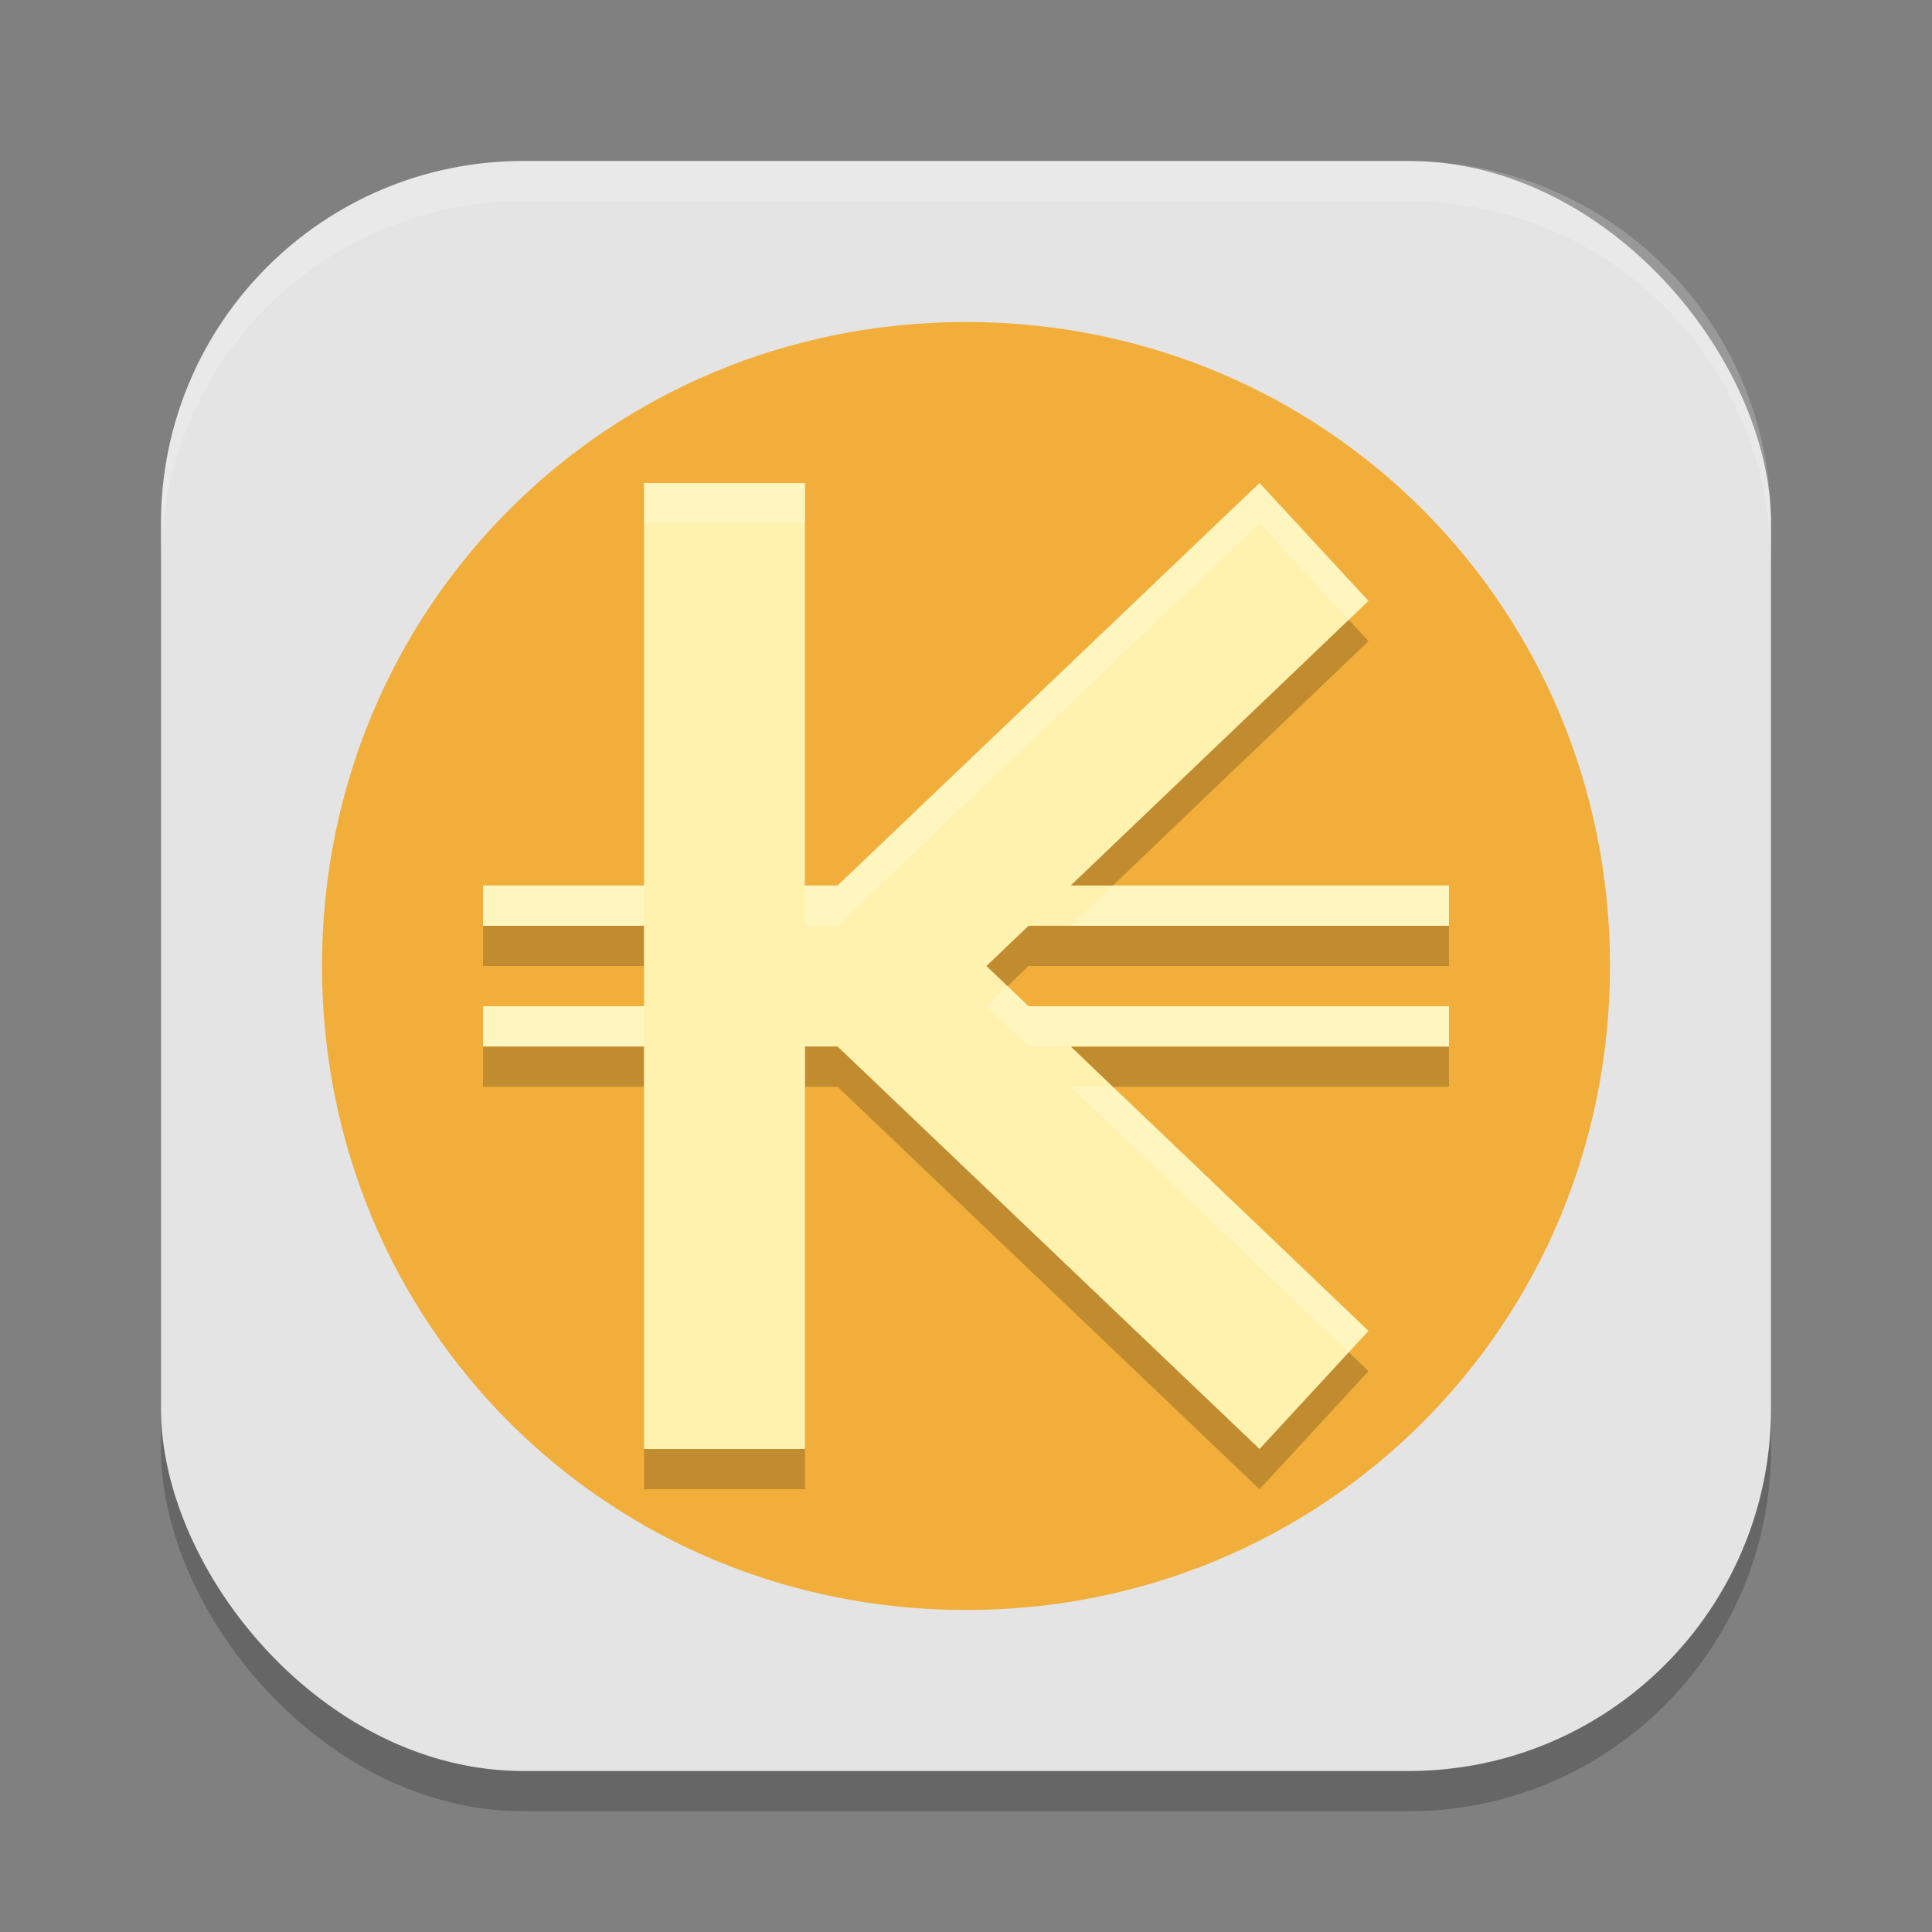 <?xml version="1.0" encoding="UTF-8" standalone="no"?>
<!-- Created with Inkscape (http://www.inkscape.org/) -->

<svg
   width="48"
   height="48"
   viewBox="0 0 48 48"
   version="1.1"
   id="svg5"
   inkscape:version="1.3.2 (091e20ef0f, 2023-11-25, custom)"
   sodipodi:docname="kmymoney.svg"
   xmlns:inkscape="http://www.inkscape.org/namespaces/inkscape"
   xmlns:sodipodi="http://sodipodi.sourceforge.net/DTD/sodipodi-0.dtd"
   xmlns="http://www.w3.org/2000/svg"
   xmlns:svg="http://www.w3.org/2000/svg">
  <rect x="0" y="0" width="48" height="48" fill="#808080" stroke="none"/>
  <sodipodi:namedview
     id="namedview7"
     pagecolor="#ffffff"
     bordercolor="#000000"
     borderopacity="0.25"
     inkscape:showpageshadow="2"
     inkscape:pageopacity="0.0"
     inkscape:pagecheckerboard="0"
     inkscape:deskcolor="#d1d1d1"
     inkscape:document-units="px"
     showgrid="false"
     inkscape:zoom="17.125"
     inkscape:cx="24"
     inkscape:cy="24"
     inkscape:window-width="1920"
     inkscape:window-height="1008"
     inkscape:window-x="0"
     inkscape:window-y="0"
     inkscape:window-maximized="1"
     inkscape:current-layer="svg5" />
  <defs
     id="defs2" />
  <rect
     style="opacity:0.2;fill:#000000;stroke-width:2.857;stroke-linecap:square"
     id="rect234"
     width="40"
     height="40"
     x="4"
     y="5"
     ry="9" />
  <rect
     style="fill:#e4e4e4;fill-opacity:1;stroke-width:2.857;stroke-linecap:square"
     id="rect396"
     width="40"
     height="40"
     x="4"
     y="4"
     ry="9" />
  <path
     style="fill:#f1ae3b;stroke-width:2"
     d="m 24,8 c 8.913,0 16,7.087 16,16 0,8.913 -7.087,16 -16,16 C 15.087,40 8,32.913 8,24 8,15.087 15.087,8 24,8 Z"
     id="path3" />
  <path
     id="path4"
     style="opacity:0.2;fill:#000000;stroke-width:2"
     d="m 16,13 v 10 h -4 v 1 h 4 v 2 h -4 v 1 h 4 v 10 h 4 V 27 h 0.809 L 31.293,37 34,34.066 26.602,27 H 36 V 26 H 25.555 l -1.047,-1 1.047,-1 H 36 V 23 H 26.602 L 34,15.93 31.293,13 20.809,23 H 20 V 13 Z" />
  <path
     style="fill:#fff2af;stroke-width:2"
     d="m 16,12 v 10 h -4 v 1 h 4 v 2 h -4 v 1 h 4 v 10 h 4 V 26 h 0.809 L 31.293,36 34,33.066 26.602,26 H 36 V 25 H 25.555 l -1.047,-1 1.047,-1 H 36 V 22 H 26.602 L 34,14.93 31.293,12 20.809,22 H 20 V 12 Z"
     id="path5" />
  <path
     style="opacity:0.2;fill:#ffffff;stroke-width:2"
     d="m 16,12 v 1 h 4 V 12 Z M 31.293,12 20.809,22 H 20 v 1 h 0.809 L 31.293,13 33.508,15.398 34,14.93 Z M 12,22 v 1 h 4 v -1 z m 15.648,0 -1.047,1 H 36 v -1 z m -2.617,2.5 -0.523,0.5 1.047,1 H 26.602 36 V 25 H 25.555 Z M 12,25 v 1 h 4 v -1 z m 14.602,2 6.906,6.598 L 34,33.066 27.648,27 Z"
     id="path7" />
  <path
     id="path1040"
     style="opacity:0.2;fill:#ffffff;stroke-width:8;stroke-linecap:square"
     d="M 13,4 C 8.014,4 4,8.014 4,13 v 1 C 4,9.014 8.014,5 13,5 h 22 c 4.986,0 9,4.014 9,9 V 13 C 44,8.014 39.986,4 35,4 Z" />
</svg>
